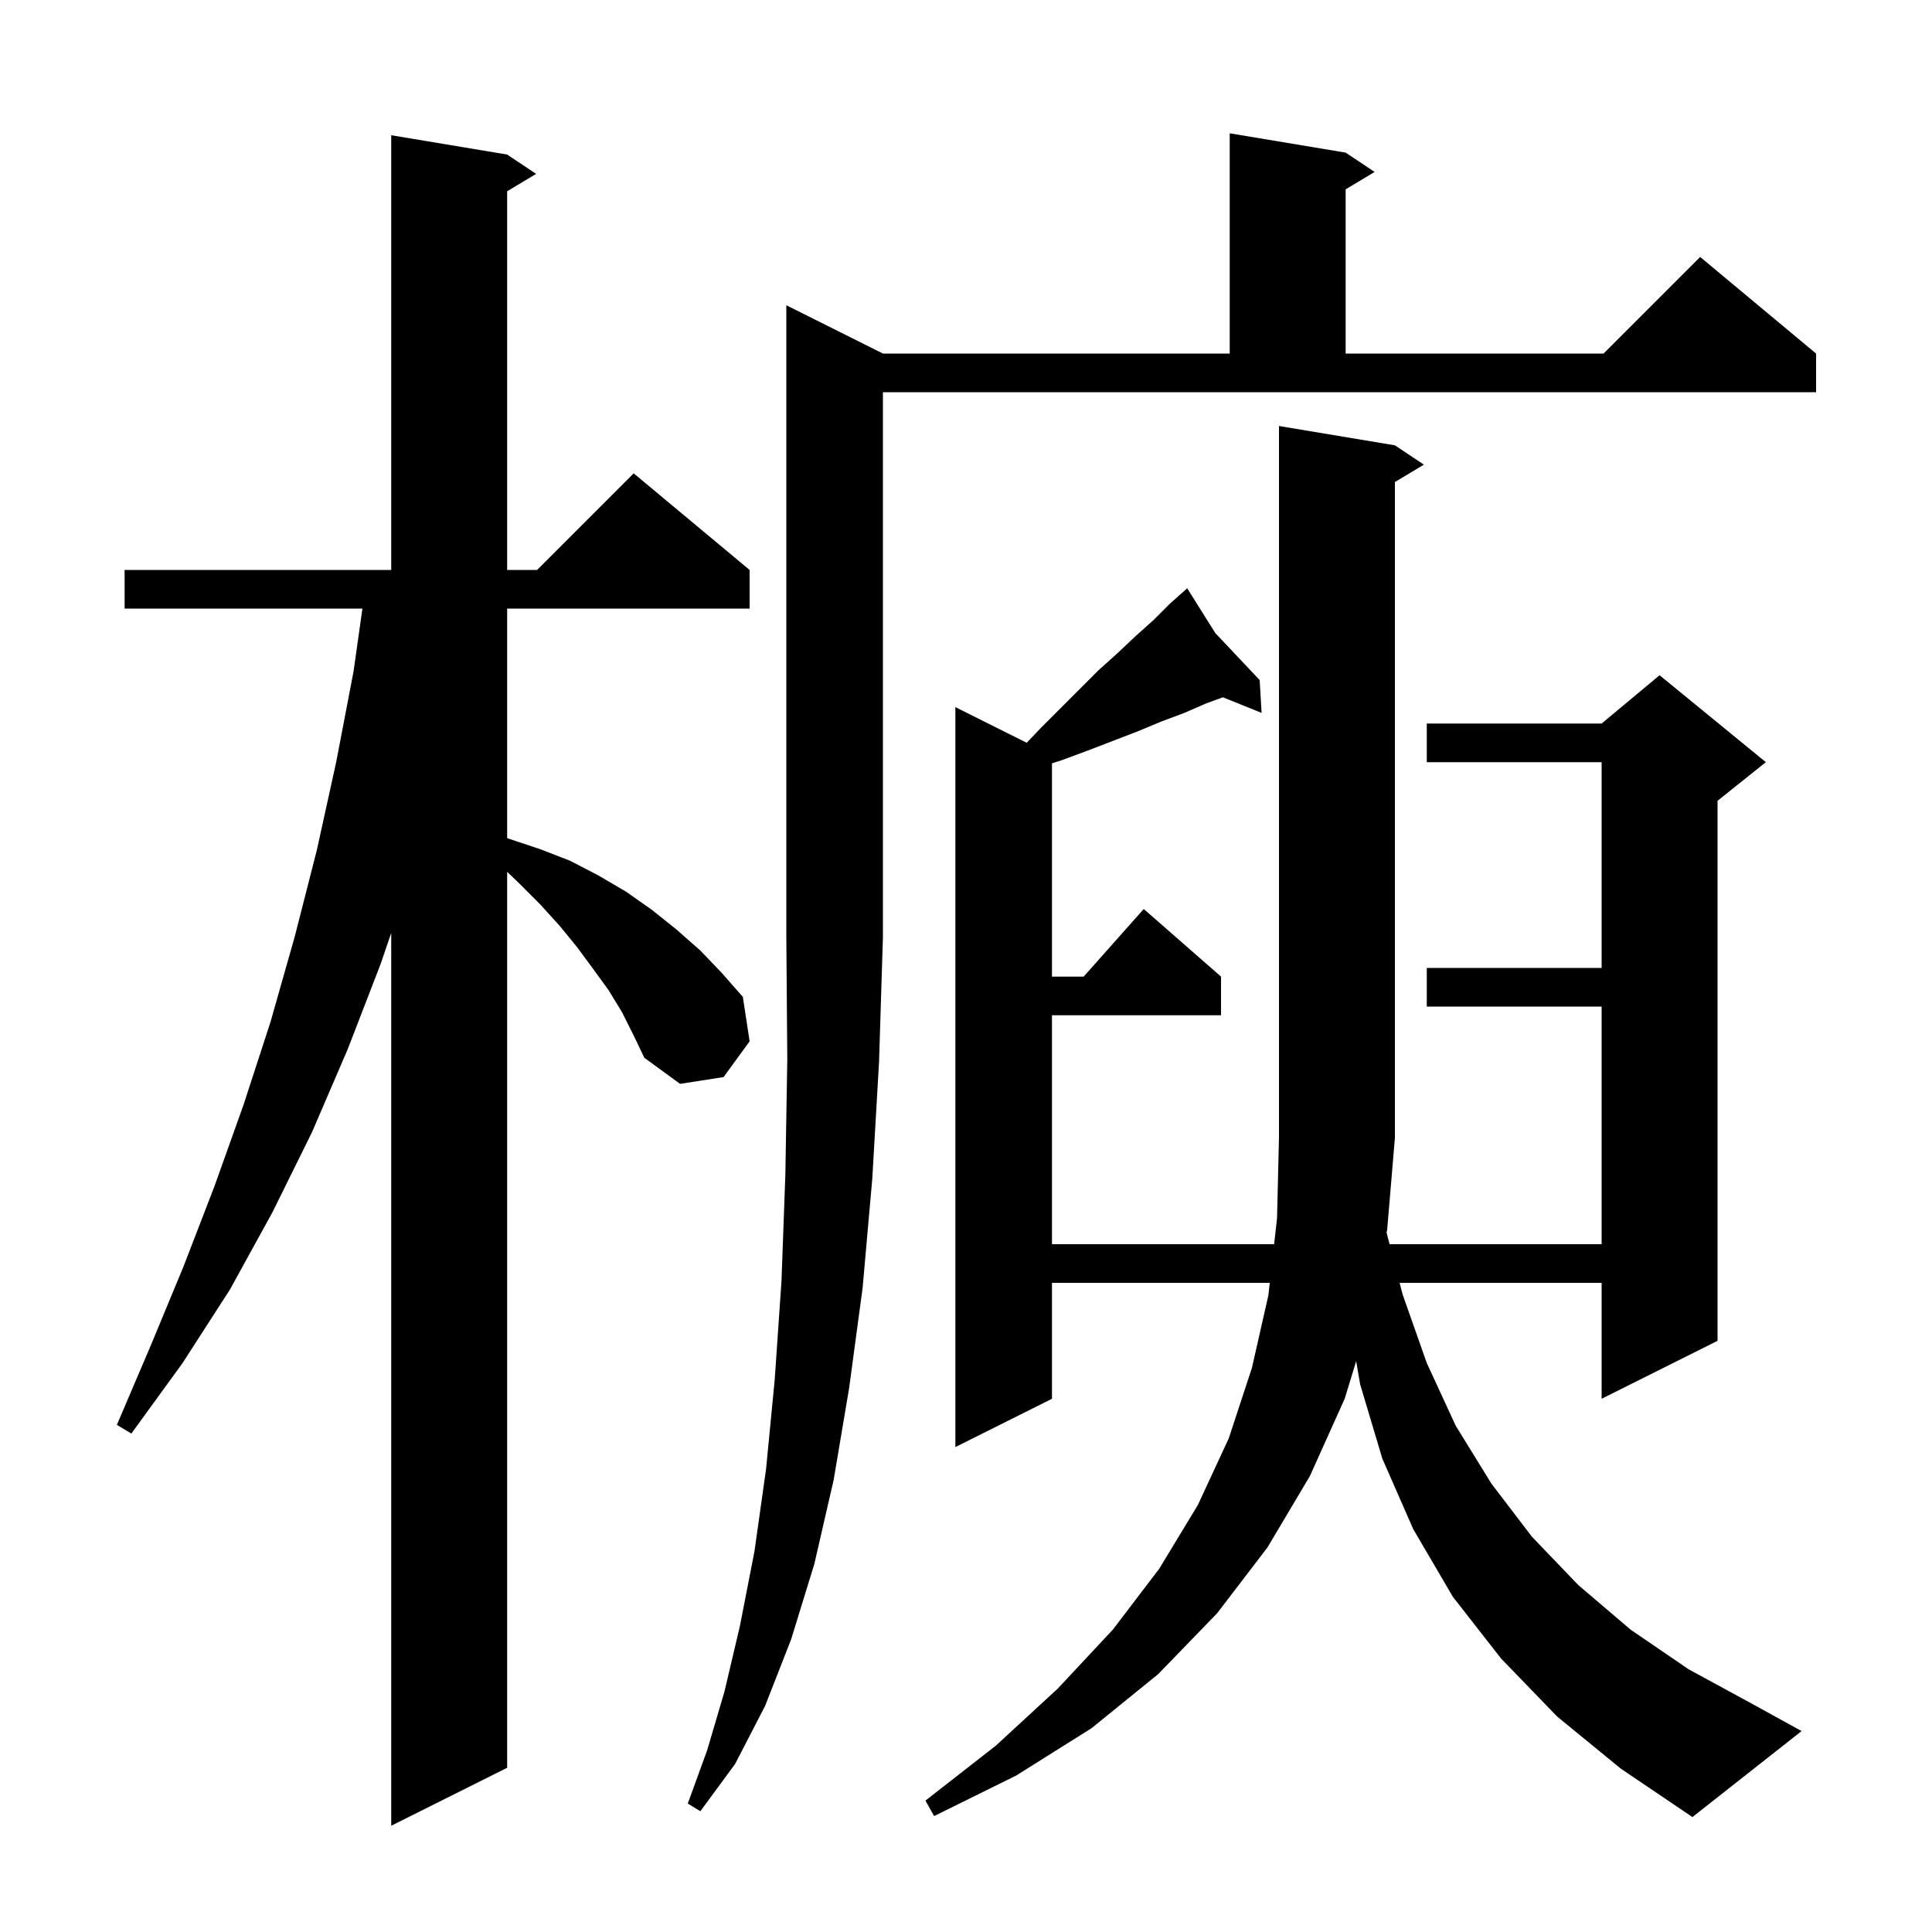 <svg xmlns="http://www.w3.org/2000/svg" xmlns:xlink="http://www.w3.org/1999/xlink" version="1.1" baseProfile="full" viewBox="0 0 200 200" width="200" height="200"><g fill="currentColor"><path d="M 64.4 104.8 L 63.0 102.5 L 61.4 100.3 L 59.7 98.0 L 57.9 95.8 L 55.9 93.6 L 53.7 91.4 L 52.5 90.25 L 52.5 183.0 L 40.5 189.0 L 40.5 96.571 L 39.4 99.8 L 36.0 108.6 L 32.3 117.2 L 28.2 125.5 L 23.8 133.5 L 18.9 141.1 L 13.6 148.4 L 12.1 147.5 L 15.6 139.3 L 19.0 131.1 L 22.2 122.8 L 25.2 114.4 L 28.0 105.8 L 30.5 97.0 L 32.8 88.0 L 34.8 78.9 L 36.6 69.5 L 37.518 63.0 L 12.9 63.0 L 12.9 59.0 L 40.5 59.0 L 40.5 14.0 L 52.5 16.0 L 55.5 18.0 L 52.5 19.8 L 52.5 59.0 L 55.6 59.0 L 65.6 49.0 L 77.6 59.0 L 77.6 63.0 L 52.5 63.0 L 52.5 86.763 L 52.6 86.8 L 55.9 87.9 L 59.0 89.1 L 61.9 90.6 L 64.8 92.3 L 67.5 94.2 L 70.0 96.2 L 72.5 98.4 L 74.7 100.7 L 76.9 103.2 L 77.6 107.8 L 74.9 111.5 L 70.4 112.2 L 66.7 109.5 L 65.6 107.2 Z M 161.2 177.7 L 155.4 171.7 L 150.4 165.3 L 146.3 158.3 L 143.1 151.0 L 140.8 143.3 L 140.391 140.906 L 139.2 144.8 L 135.6 152.8 L 131.2 160.2 L 126.0 167.0 L 119.9 173.3 L 113.0 178.9 L 105.2 183.8 L 96.7 188.0 L 95.8 186.4 L 103.1 180.7 L 109.5 174.8 L 115.2 168.7 L 120.0 162.4 L 124.0 155.8 L 127.2 148.9 L 129.6 141.6 L 131.3 134.1 L 131.446 132.8 L 108.9 132.8 L 108.9 144.8 L 98.9 149.8 L 98.9 73.2 L 106.282 76.891 L 107.8 75.3 L 113.7 69.4 L 115.7 67.6 L 117.5 65.9 L 119.4 64.2 L 121.1 62.5 L 122.091 61.619 L 122.0 61.5 L 122.103 61.609 L 122.9 60.9 L 125.808 65.535 L 130.4 70.4 L 130.6 73.8 L 126.595 72.184 L 124.9 72.8 L 122.6 73.8 L 120.2 74.7 L 117.8 75.7 L 112.6 77.7 L 109.9 78.7 L 108.9 79.021 L 108.9 101.1 L 112.178 101.1 L 118.4 94.1 L 126.4 101.1 L 126.4 105.1 L 108.9 105.1 L 108.9 128.8 L 131.896 128.8 L 132.2 126.1 L 132.4 117.7 L 132.4 44.1 L 144.4 46.1 L 147.4 48.1 L 144.4 49.9 L 144.4 117.8 L 143.6 127.3 L 143.539 127.605 L 143.849 128.8 L 165.8 128.8 L 165.8 104.2 L 147.7 104.2 L 147.7 100.2 L 165.8 100.2 L 165.8 78.9 L 147.7 78.9 L 147.7 74.9 L 165.8 74.9 L 171.8 69.9 L 182.8 78.9 L 177.8 82.9 L 177.8 138.8 L 165.8 144.8 L 165.8 132.8 L 144.888 132.8 L 145.2 134.0 L 147.7 141.1 L 150.7 147.6 L 154.4 153.6 L 158.6 159.1 L 163.4 164.1 L 168.8 168.7 L 174.8 172.8 L 181.6 176.5 L 186.5 179.2 L 175.2 188.1 L 167.8 183.1 Z M 91.4 36.6 L 127.3 36.6 L 127.3 13.8 L 139.3 15.8 L 142.3 17.8 L 139.3 19.6 L 139.3 36.6 L 166.0 36.6 L 176.0 26.6 L 188.0 36.6 L 188.0 40.6 L 91.4 40.6 L 91.4 97.0 L 91.0 109.9 L 90.3 122.0 L 89.3 133.3 L 87.9 143.7 L 86.3 153.2 L 84.3 161.9 L 81.9 169.7 L 79.2 176.6 L 76.1 182.6 L 72.5 187.5 L 71.2 186.7 L 73.2 181.2 L 75.0 175.1 L 76.6 168.3 L 78.1 160.6 L 79.3 152.1 L 80.2 142.8 L 80.9 132.6 L 81.3 121.6 L 81.5 109.7 L 81.4 97.0 L 81.4 31.6 Z "/></g></svg>
